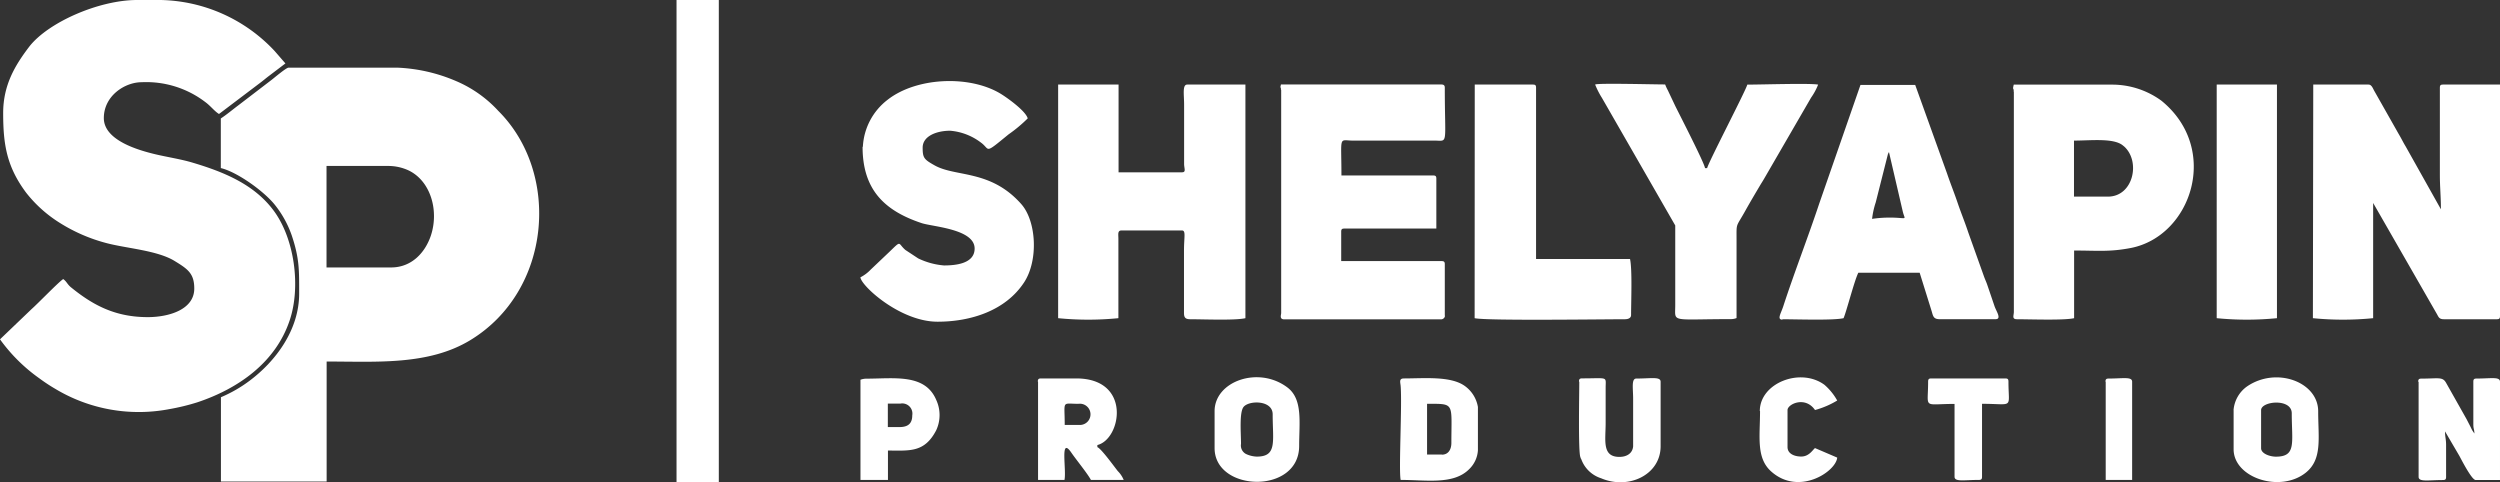<?xml version="1.0" encoding="UTF-8"?> <svg xmlns="http://www.w3.org/2000/svg" viewBox="0 0 425.7 82.12"><rect x="0" y="0" width="425.7" height="82.12" fill="#333333" stroke="none"/> <defs> <style>.cls-1{fill:#fff}</style> </defs> <g id="Layer_2" data-name="Layer 2"> <g id="Layer_1-2" data-name="Layer 1"> <path class="cls-1" d="M.54 19.26c0 5.34.6 9.11 3.91 13.55A22.22 22.22 0 0 0 10.26 38 28.38 28.38 0 0 0 18 41.36c3.41.93 8.72 1.25 11.7 3.06 2.3 1.4 3.38 2.16 3.38 4.72 0 3.55-4.27 4.86-7.92 4.86-5.5 0-9.3-2-13.09-5.09-.64-.53-.73-1-1.31-1.39-.84.56-4.3 4.16-5.36 5.09L0 57.78a28.63 28.63 0 0 0 6.68 6.63 29.72 29.72 0 0 0 2.71 1.79 27.59 27.59 0 0 0 19.42 3.47 37 37 0 0 0 4.78-1.16c7-2.33 13.36-6.79 15.75-14 1.88-5.62.85-13.76-2.7-18.59-3.36-4.58-8.66-6.69-14-8.27-1.95-.57-4.16-.9-6.18-1.38-2.9-.69-8.78-2.37-8.78-6.16S21.25 14 24.12 14A16.58 16.58 0 0 1 35 17.41c.91.68 1.51 1.52 2.29 2l7.07-5.35c.56-.42.88-.71 1.41-1.11l2.83-2.15-1.84-2.12A27.27 27.27 0 0 0 27.36 0h-4C16.87 0 8.24 3.78 5 7.92 2.53 11.16.54 14.49.54 19.26z"></path> <path class="cls-1" d="M66.6 45.54h-11V28.26h10.64a8.24 8.24 0 0 1 3.25.72c3.81 1.76 5.29 6.82 3.89 11.1-1 3-3.34 5.46-6.77 5.46zm-29-25.38v8.46c2.76.64 7.46 4 9.29 6.37a17.54 17.54 0 0 1 2.8 5.13C51 44.06 50.94 46 50.94 50c0 6.19-4 11.5-8.41 14.81a23.15 23.15 0 0 1-4.91 2.83V82h18V61.56c8.45 0 17.32.69 24.45-3.63 13.87-8.41 15.45-28.45 4.76-39.07a20.82 20.82 0 0 0-7.18-5.06 28.19 28.19 0 0 0-10-2.28H49.14c-.41 0-2.45 1.75-2.93 2.11L40.5 18c-1 .75-1.84 1.47-2.88 2.16zm356.24 34.02a52.36 52.36 0 0 0 10.26 0V34.56l10.83 18.87c.32.55.38.93 1.23.93h9c.41 0 .54-.12.54-.54V14.4H416c-.41 0-.54.12-.54.54V29.7c0 2.21.18 3.75.18 5.94l-6-10.7c-.31-.51-.42-.73-.71-1.27s-.54-.94-.78-1.38l-3.84-6.78c-.26-.45-.46-1.11-1-1.11h-9.41zm-213.66 0a52.36 52.36 0 0 0 10.26 0V40.67c0-.76-.18-1.43.55-1.43h10.26c.72 0 .36 1.09.36 3.42V53.3c0 .83.29 1.06 1.1 1.06 2.14 0 7.62.23 9.36-.18V14.4h-9.9c-.87 0-.54 1.7-.54 3.42v10.09c0 .78.39 1.43-.36 1.43h-10.8V14.4h-10.29zm37.98-38.88v38c0 .32-.35 1.08.54 1.08h26.64a.69.69 0 0 0 .52-.2.7.7 0 0 0 .16-.24.69.69 0 0 0 0-.28V45c0-.41-.13-.54-.54-.54h-17.1v-5c0-.42.12-.54.54-.54h15.66v-8.5c0-.42-.13-.54-.54-.54h-15.62c0-6.77-.49-6 1.8-5.94h14c2.45 0 1.8 1 1.8-9 0-.63-.44-.55-1.06-.56h-26.84c-.22 1 0 .08 0 .9zm140.76 18.18h-5.76v-9.54c2.77 0 6.62-.46 8.24.76l.3.24c2.84 2.55 1.57 8.54-2.77 8.54zm-16-17.82V53.1c0 .63-.39 1.26.54 1.26 2.16 0 8 .22 9.72-.18V42.66c3.9 0 6 .27 9.64-.43 10.33-2 15.32-16.85 5.24-25.07a14.21 14.21 0 0 0-8.4-2.75H342.9c-.25 1.09 0 .32 0 1.26zm-24.14 21.6a13.84 13.84 0 0 1 .62-2.8l2.07-8.19c.21-.48 0-.13.19-.35L324 36c.28 1.18.66 1.2-.37 1.13a20.89 20.89 0 0 0-4.86.14zm-15.3 17.1c2.25 0 8.68.23 10.44-.18.46-1 1.88-6.54 2.52-7.74h10.44l2 6.41c.28.87.27 1.5 1.38 1.5h9.54c1.08 0 .15-1.31-.16-2.18l-1.28-3.76c-.15-.42-.37-.9-.51-1.29l-2.7-7.56c-.57-1.73-1.25-3.37-1.8-5s-1.25-3.37-1.8-5l-5.43-15.1h-9.32l-7 20.14c-1.88 5.66-4.34 12-6.16 17.6-.41 1.23-1.1 2.23-.11 2.23zM146.88 25c0 7.19 3.6 10.85 10.08 13 1.9.62 9 1 9 4.32 0 2.59-3.26 2.88-5.22 2.88a12.41 12.41 0 0 1-4.39-1.2l-2.17-1.43c-1.36-1.16-.59-1.75-2.76.34l-3.16 3a6.35 6.35 0 0 1-1.75 1.31c.12 1.45 6.77 7.56 13.14 7.56 5.66 0 11.57-1.88 14.73-6.69 2.47-3.76 2.1-10.42-.47-13.33-5.25-5.94-11.18-4.56-14.8-6.62-1.77-1-2-1.26-2-3 0-2 2.43-2.88 4.68-2.88a10 10 0 0 1 5.22 2c1.68 1.21.45 2.12 4.73-1.38a24.25 24.25 0 0 0 3.26-2.72c-.34-1.27-3.55-3.57-4.73-4.27-5.34-3.14-14.27-2.71-19.13 1.1a10.75 10.75 0 0 0-4.21 8zm124.74-10.6a13.91 13.91 0 0 0 1.16 2.27l12.48 21.72V52c0 3-.92 2.34 9.54 2.34a2.64 2.64 0 0 0 .9-.18v-13.3c0-3.08-.15-2 1.56-5.09.84-1.5 1.64-2.84 2.52-4.33.25-.41.39-.62.61-1l8-13.81a10.53 10.53 0 0 0 1.2-2.22c-1.27-.27-9.63 0-12.06 0-.24 1-6.59 13.16-6.84 14.22h-.36c-.07-.81-4.35-9.13-5.07-10.59L284 15.38a8 8 0 0 1-.46-1c-2 0-11.19-.25-11.88 0zM122.4 0h-7.2v82.08h7.2zm128.7 54.18c2 .46 21.85.18 25.56.18.55 0 1.08-.17 1.08-.72 0-2.16.22-7.8-.18-9.54h-16V14.94c0-.42-.12-.54-.54-.54h-9.9zm126.36 0a52.33 52.33 0 0 0 10.26 0V14.4h-10.26zM411.84 65v16.2c0 .91 1.66.54 4.14.54.41 0 .54-.12.54-.54v-5.4c0-1.1-.18-1.31-.18-2.34l2.46 4.2c.38.71 2.1 4.08 2.76 4.08h4.14V65c0-.9-1.53-.54-4-.54-.42 0-.54.13-.54.54v7.2c0 .91.16.8.18 1.62l-.36-.54c-.11-.19-.18-.36-.3-.6l-.68-1.32-3.44-6.1c-.62-1.16-1.27-.79-4.25-.79-.41 0-.54.13-.54.54zM184 72.36h-2.7c0-4.26-.57-3.6 2.34-3.6a1.81 1.81 0 1 1 .36 3.6zM176.76 65v16.72h4.5c.37-1.76-.83-7.58 1.19-4.61.82 1.19 2.75 3.55 3.31 4.61h5.58a4.6 4.6 0 0 0-1-1.5c-.55-.68-2.82-3.84-3.48-4.08v-.36c4.08-1 5.89-11.34-3.6-11.34h-6c-.41 0-.54.13-.54.54zm68.76 12.4H243v-8.64c4.78 0 4.14-.24 4.14 6.66 0 1.12-.52 2-1.62 2zm-7 4.32c4.36 0 9 .86 11.66-1.84a4.87 4.87 0 0 0 1.48-3.2V69.3a5.53 5.53 0 0 0-2.31-3.63c-2.43-1.67-6.89-1.23-10.29-1.23-.86 0-.62.63-.56 1.25.27 3.11-.34 14.3 0 16zm149.02-3.96c-1 0-2.52-.5-2.52-1.44v-6.48c0-1.55 5.22-2.06 5.22.54 0 5 .83 7.38-2.7 7.38zm-7.2-7.92v6.66c0 4.86 7.91 7.46 12.27 4 2.88-2.29 2.13-5.93 2.13-10.47 0-5-7.14-7.66-12.14-4.21a5.49 5.49 0 0 0-2.27 4zM211.32 75.6c0-1.8-.33-5.5.48-6.36 1-1.1 4.91-1.09 4.91 1.31 0 4.62.8 7.2-2.7 7.2a4.64 4.64 0 0 1-1.87-.46 1.63 1.63 0 0 1-.82-1.7zm-4.5-5.6v6.3c0 7.5 14.4 7.93 14.4-.36 0-4 .67-8-2.05-10-4.92-3.67-12.35-1-12.35 4.07zm62.1-5c0 1.92-.19 11.65.17 12.79.21.65 0 0 .21.51a5.29 5.29 0 0 0 3.34 3.14c4.66 2 10.13-.59 10.13-5.45V65c0-.91-1.65-.54-4.14-.54-.87 0-.54 1.7-.54 3.42V76c-.1 1.19-1.07 1.8-2.34 1.8-3 0-2.34-2.82-2.34-5.76v-6c0-2 .52-1.61-4-1.61-.41 0-.54.13-.54.54zm-115.74 7.72h-2v-4h2.16a1.73 1.73 0 0 1 2 2c0 1.43-.76 2-2.16 2zm-6.66-8.1v17.1h4.68v-5c3.68 0 6.23.4 8.23-3.48a6.14 6.14 0 0 0 0-5.12c-1.91-4.55-7.15-3.64-12-3.64a2.91 2.91 0 0 0-.9.18zM299.7 70c0 4.35-.7 8 1.93 10.31 4.7 4.16 11 0 11.21-2.39l-3.78-1.62c-.38.28-1 1.44-2.34 1.44-1.15 0-2.34-.46-2.34-1.62v-6.3c0-1 3-2.44 4.68 0a14.85 14.85 0 0 0 3.78-1.62 9.91 9.91 0 0 0-2.18-2.68c-4.09-3-11-.3-11 4.48zm28.62-5c0 4.73-1 3.78 4.5 3.78v12.4c0 .91 1.65.54 4.14.54.41 0 .54-.12.54-.54V68.76c5.52 0 4.5.95 4.5-3.78 0-.41-.12-.54-.54-.54h-12.6c-.41 0-.54.13-.54.54zm30.24 0v16.72h4.5V65c0-.9-1.54-.54-4-.54-.41 0-.54.13-.54.54z"></path> </g> </g> </svg> 